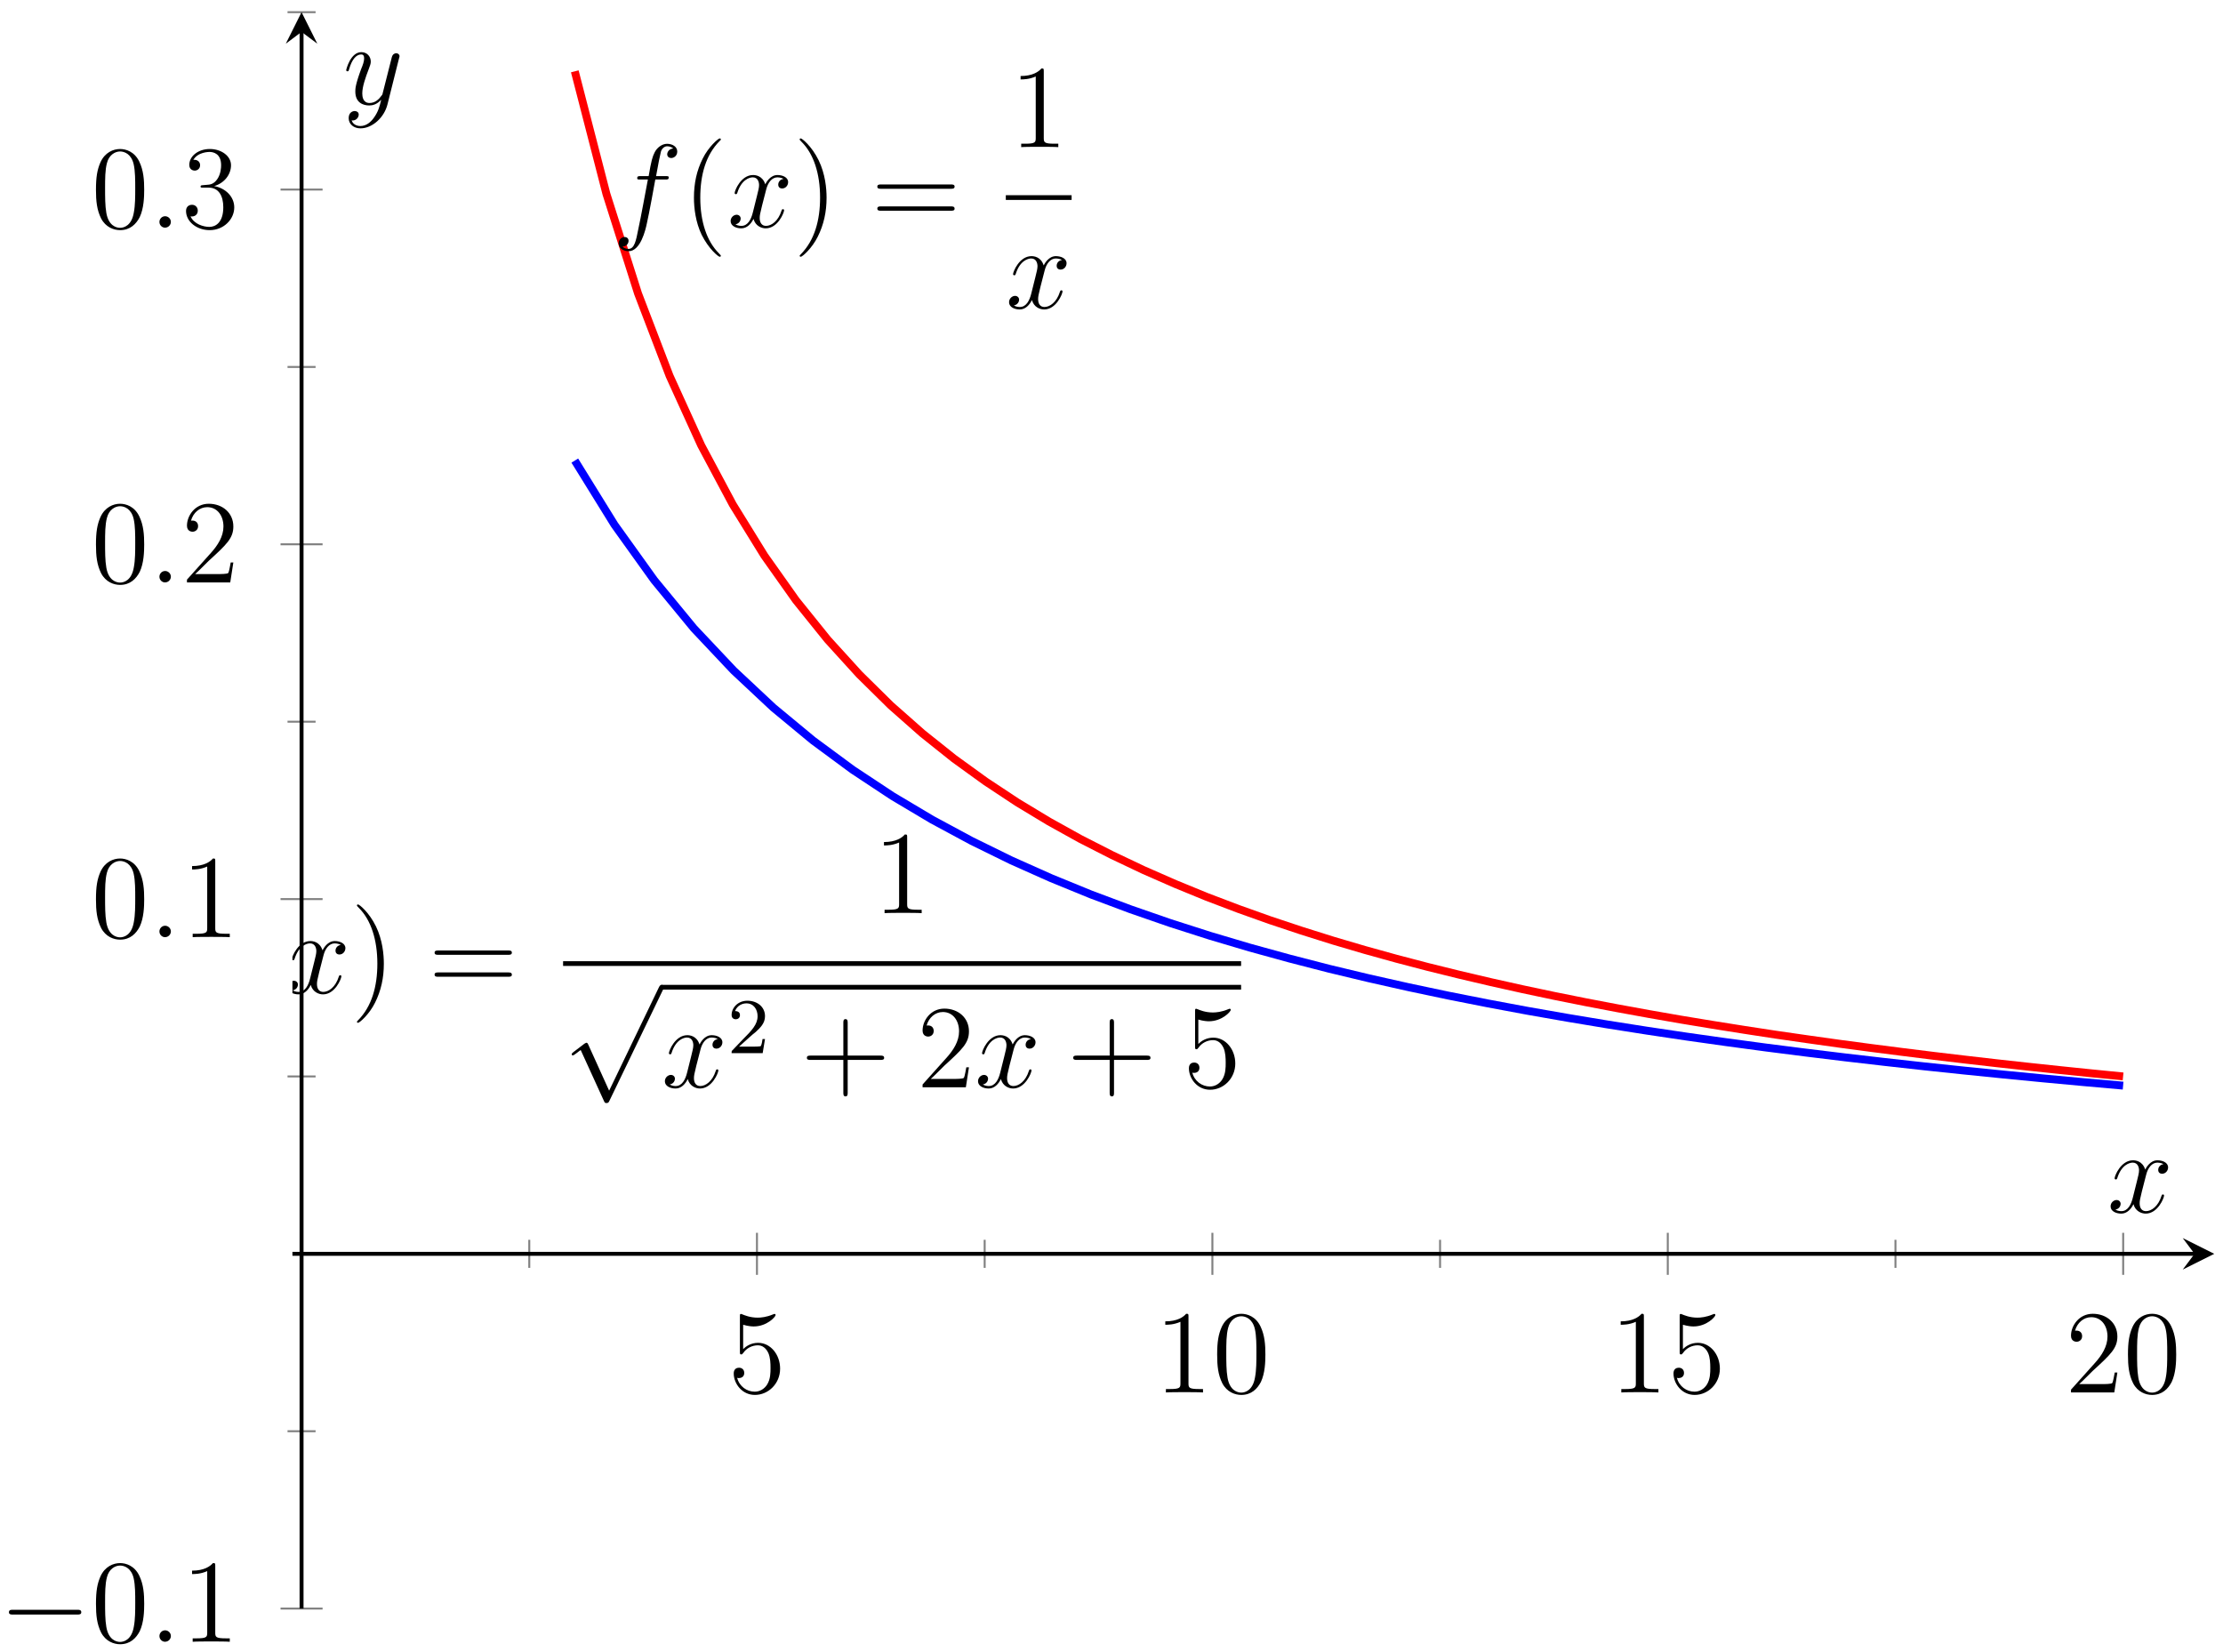 <?xml version="1.0" encoding="UTF-8"?>
<svg xmlns="http://www.w3.org/2000/svg" xmlns:xlink="http://www.w3.org/1999/xlink" width="224.72pt" height="167.02pt" viewBox="0 0 224.72 167.02" version="1.1">
<defs>
<g>
<symbol overflow="visible" id="glyph0-0">
<path style="stroke:none;" d=""/>
</symbol>
<symbol overflow="visible" id="glyph0-1">
<path style="stroke:none;" d="M 5.672 -4.875 C 5.281 -4.812 5.141 -4.516 5.141 -4.297 C 5.141 -4 5.359 -3.906 5.531 -3.906 C 5.891 -3.906 6.141 -4.219 6.141 -4.547 C 6.141 -5.047 5.562 -5.266 5.062 -5.266 C 4.344 -5.266 3.938 -4.547 3.828 -4.328 C 3.547 -5.219 2.812 -5.266 2.594 -5.266 C 1.375 -5.266 0.734 -3.703 0.734 -3.438 C 0.734 -3.391 0.781 -3.328 0.859 -3.328 C 0.953 -3.328 0.984 -3.406 1 -3.453 C 1.406 -4.781 2.219 -5.031 2.562 -5.031 C 3.094 -5.031 3.203 -4.531 3.203 -4.25 C 3.203 -3.984 3.125 -3.703 2.984 -3.125 L 2.578 -1.5 C 2.406 -0.781 2.062 -0.125 1.422 -0.125 C 1.359 -0.125 1.062 -0.125 0.812 -0.281 C 1.25 -0.359 1.344 -0.719 1.344 -0.859 C 1.344 -1.094 1.156 -1.25 0.938 -1.25 C 0.641 -1.25 0.328 -0.984 0.328 -0.609 C 0.328 -0.109 0.891 0.125 1.406 0.125 C 1.984 0.125 2.391 -0.328 2.641 -0.828 C 2.828 -0.125 3.438 0.125 3.875 0.125 C 5.094 0.125 5.734 -1.453 5.734 -1.703 C 5.734 -1.766 5.688 -1.812 5.625 -1.812 C 5.516 -1.812 5.5 -1.75 5.469 -1.656 C 5.141 -0.609 4.453 -0.125 3.906 -0.125 C 3.484 -0.125 3.266 -0.438 3.266 -0.922 C 3.266 -1.188 3.312 -1.375 3.5 -2.156 L 3.922 -3.797 C 4.094 -4.5 4.5 -5.031 5.062 -5.031 C 5.078 -5.031 5.422 -5.031 5.672 -4.875 Z M 5.672 -4.875 "/>
</symbol>
<symbol overflow="visible" id="glyph0-2">
<path style="stroke:none;" d="M 5.328 -4.812 C 5.562 -4.812 5.672 -4.812 5.672 -5.031 C 5.672 -5.156 5.562 -5.156 5.359 -5.156 L 4.391 -5.156 C 4.609 -6.391 4.781 -7.234 4.875 -7.609 C 4.953 -7.906 5.203 -8.172 5.516 -8.172 C 5.766 -8.172 6.016 -8.062 6.125 -7.953 C 5.672 -7.906 5.516 -7.562 5.516 -7.359 C 5.516 -7.125 5.703 -6.984 5.922 -6.984 C 6.172 -6.984 6.531 -7.188 6.531 -7.641 C 6.531 -8.141 6.031 -8.422 5.5 -8.422 C 4.984 -8.422 4.484 -8.031 4.25 -7.562 C 4.031 -7.141 3.906 -6.719 3.641 -5.156 L 2.828 -5.156 C 2.609 -5.156 2.484 -5.156 2.484 -4.938 C 2.484 -4.812 2.562 -4.812 2.797 -4.812 L 3.562 -4.812 C 3.344 -3.688 2.859 -0.984 2.578 0.281 C 2.375 1.328 2.203 2.203 1.609 2.203 C 1.562 2.203 1.219 2.203 1 1.969 C 1.609 1.922 1.609 1.406 1.609 1.391 C 1.609 1.141 1.438 1 1.203 1 C 0.969 1 0.609 1.203 0.609 1.656 C 0.609 2.172 1.141 2.438 1.609 2.438 C 2.828 2.438 3.328 0.25 3.453 -0.344 C 3.672 -1.266 4.25 -4.453 4.312 -4.812 Z M 5.328 -4.812 "/>
</symbol>
<symbol overflow="visible" id="glyph0-3">
<path style="stroke:none;" d="M 2.203 -0.578 C 2.203 -0.922 1.906 -1.156 1.625 -1.156 C 1.281 -1.156 1.047 -0.875 1.047 -0.578 C 1.047 -0.234 1.328 0 1.609 0 C 1.953 0 2.203 -0.281 2.203 -0.578 Z M 2.203 -0.578 "/>
</symbol>
<symbol overflow="visible" id="glyph0-4">
<path style="stroke:none;" d="M 3.141 1.344 C 2.828 1.797 2.359 2.203 1.766 2.203 C 1.625 2.203 1.047 2.172 0.875 1.625 C 0.906 1.641 0.969 1.641 0.984 1.641 C 1.344 1.641 1.594 1.328 1.594 1.047 C 1.594 0.781 1.359 0.688 1.188 0.688 C 0.984 0.688 0.578 0.828 0.578 1.406 C 0.578 2.016 1.094 2.438 1.766 2.438 C 2.969 2.438 4.172 1.344 4.5 0.016 L 5.672 -4.656 C 5.688 -4.703 5.719 -4.781 5.719 -4.859 C 5.719 -5.031 5.562 -5.156 5.391 -5.156 C 5.281 -5.156 5.031 -5.109 4.938 -4.75 L 4.047 -1.234 C 4 -1.016 4 -0.984 3.891 -0.859 C 3.656 -0.531 3.266 -0.125 2.688 -0.125 C 2.016 -0.125 1.953 -0.781 1.953 -1.094 C 1.953 -1.781 2.281 -2.703 2.609 -3.562 C 2.734 -3.906 2.812 -4.078 2.812 -4.312 C 2.812 -4.812 2.453 -5.266 1.859 -5.266 C 0.766 -5.266 0.328 -3.531 0.328 -3.438 C 0.328 -3.391 0.375 -3.328 0.453 -3.328 C 0.562 -3.328 0.578 -3.375 0.625 -3.547 C 0.906 -4.547 1.359 -5.031 1.828 -5.031 C 1.938 -5.031 2.141 -5.031 2.141 -4.641 C 2.141 -4.328 2.016 -3.984 1.828 -3.531 C 1.25 -1.953 1.25 -1.562 1.25 -1.281 C 1.25 -0.141 2.062 0.125 2.656 0.125 C 3 0.125 3.438 0.016 3.844 -0.438 L 3.859 -0.422 C 3.688 0.281 3.562 0.75 3.141 1.344 Z M 3.141 1.344 "/>
</symbol>
<symbol overflow="visible" id="glyph1-0">
<path style="stroke:none;" d=""/>
</symbol>
<symbol overflow="visible" id="glyph1-1">
<path style="stroke:none;" d="M 3.375 -2.969 C 3.375 -3.891 3.25 -5.359 2.578 -6.75 C 1.875 -8.188 0.891 -8.969 0.766 -8.969 C 0.719 -8.969 0.656 -8.938 0.656 -8.875 C 0.656 -8.828 0.656 -8.812 0.859 -8.609 C 2.062 -7.406 2.719 -5.422 2.719 -2.984 C 2.719 -0.672 2.156 1.328 0.781 2.734 C 0.656 2.844 0.656 2.875 0.656 2.906 C 0.656 2.969 0.719 3 0.766 3 C 0.922 3 1.906 2.141 2.484 0.969 C 3.094 -0.25 3.375 -1.547 3.375 -2.969 Z M 3.375 -2.969 "/>
</symbol>
<symbol overflow="visible" id="glyph1-2">
<path style="stroke:none;" d="M 8.062 -3.875 C 8.234 -3.875 8.453 -3.875 8.453 -4.094 C 8.453 -4.312 8.25 -4.312 8.062 -4.312 L 1.031 -4.312 C 0.859 -4.312 0.641 -4.312 0.641 -4.094 C 0.641 -3.875 0.844 -3.875 1.031 -3.875 Z M 8.062 -1.656 C 8.234 -1.656 8.453 -1.656 8.453 -1.859 C 8.453 -2.094 8.25 -2.094 8.062 -2.094 L 1.031 -2.094 C 0.859 -2.094 0.641 -2.094 0.641 -1.875 C 0.641 -1.656 0.844 -1.656 1.031 -1.656 Z M 8.062 -1.656 "/>
</symbol>
<symbol overflow="visible" id="glyph1-3">
<path style="stroke:none;" d="M 3.438 -7.656 C 3.438 -7.938 3.438 -7.953 3.203 -7.953 C 2.922 -7.625 2.312 -7.188 1.094 -7.188 L 1.094 -6.844 C 1.359 -6.844 1.953 -6.844 2.625 -7.141 L 2.625 -0.922 C 2.625 -0.484 2.578 -0.344 1.531 -0.344 L 1.156 -0.344 L 1.156 0 C 1.484 -0.031 2.641 -0.031 3.031 -0.031 C 3.438 -0.031 4.578 -0.031 4.906 0 L 4.906 -0.344 L 4.531 -0.344 C 3.484 -0.344 3.438 -0.484 3.438 -0.922 Z M 3.438 -7.656 "/>
</symbol>
<symbol overflow="visible" id="glyph1-4">
<path style="stroke:none;" d="M 4.766 -2.766 L 8.062 -2.766 C 8.234 -2.766 8.453 -2.766 8.453 -2.969 C 8.453 -3.203 8.25 -3.203 8.062 -3.203 L 4.766 -3.203 L 4.766 -6.5 C 4.766 -6.672 4.766 -6.891 4.547 -6.891 C 4.328 -6.891 4.328 -6.688 4.328 -6.5 L 4.328 -3.203 L 1.031 -3.203 C 0.859 -3.203 0.641 -3.203 0.641 -2.984 C 0.641 -2.766 0.844 -2.766 1.031 -2.766 L 4.328 -2.766 L 4.328 0.531 C 4.328 0.703 4.328 0.922 4.547 0.922 C 4.766 0.922 4.766 0.719 4.766 0.531 Z M 4.766 -2.766 "/>
</symbol>
<symbol overflow="visible" id="glyph1-5">
<path style="stroke:none;" d="M 5.266 -2.016 L 5 -2.016 C 4.953 -1.812 4.859 -1.141 4.75 -0.953 C 4.656 -0.844 3.984 -0.844 3.625 -0.844 L 1.406 -0.844 C 1.734 -1.125 2.469 -1.891 2.766 -2.172 C 4.594 -3.844 5.266 -4.469 5.266 -5.656 C 5.266 -7.031 4.172 -7.953 2.781 -7.953 C 1.406 -7.953 0.578 -6.766 0.578 -5.734 C 0.578 -5.125 1.109 -5.125 1.141 -5.125 C 1.406 -5.125 1.703 -5.312 1.703 -5.688 C 1.703 -6.031 1.484 -6.25 1.141 -6.25 C 1.047 -6.25 1.016 -6.25 0.984 -6.234 C 1.203 -7.047 1.859 -7.609 2.625 -7.609 C 3.641 -7.609 4.266 -6.75 4.266 -5.656 C 4.266 -4.641 3.688 -3.75 3 -2.984 L 0.578 -0.281 L 0.578 0 L 4.953 0 Z M 5.266 -2.016 "/>
</symbol>
<symbol overflow="visible" id="glyph1-6">
<path style="stroke:none;" d="M 1.531 -6.844 C 2.047 -6.688 2.469 -6.672 2.594 -6.672 C 3.938 -6.672 4.812 -7.656 4.812 -7.828 C 4.812 -7.875 4.781 -7.938 4.703 -7.938 C 4.688 -7.938 4.656 -7.938 4.547 -7.891 C 3.891 -7.609 3.312 -7.562 3 -7.562 C 2.219 -7.562 1.656 -7.812 1.422 -7.906 C 1.344 -7.938 1.312 -7.938 1.297 -7.938 C 1.203 -7.938 1.203 -7.859 1.203 -7.672 L 1.203 -4.125 C 1.203 -3.906 1.203 -3.844 1.344 -3.844 C 1.406 -3.844 1.422 -3.844 1.547 -4 C 1.875 -4.484 2.438 -4.766 3.031 -4.766 C 3.672 -4.766 3.984 -4.188 4.078 -3.984 C 4.281 -3.516 4.297 -2.922 4.297 -2.469 C 4.297 -2.016 4.297 -1.344 3.953 -0.797 C 3.688 -0.375 3.234 -0.078 2.703 -0.078 C 1.906 -0.078 1.141 -0.609 0.922 -1.484 C 0.984 -1.453 1.047 -1.453 1.109 -1.453 C 1.312 -1.453 1.641 -1.562 1.641 -1.969 C 1.641 -2.312 1.406 -2.5 1.109 -2.5 C 0.891 -2.5 0.578 -2.391 0.578 -1.922 C 0.578 -0.906 1.406 0.25 2.719 0.25 C 4.078 0.25 5.266 -0.891 5.266 -2.406 C 5.266 -3.828 4.297 -5.016 3.047 -5.016 C 2.359 -5.016 1.844 -4.703 1.531 -4.375 Z M 1.531 -6.844 "/>
</symbol>
<symbol overflow="visible" id="glyph1-7">
<path style="stroke:none;" d="M 3.891 2.906 C 3.891 2.875 3.891 2.844 3.688 2.641 C 2.484 1.438 1.812 -0.531 1.812 -2.969 C 1.812 -5.297 2.375 -7.297 3.766 -8.703 C 3.891 -8.812 3.891 -8.828 3.891 -8.875 C 3.891 -8.938 3.828 -8.969 3.781 -8.969 C 3.625 -8.969 2.641 -8.109 2.062 -6.938 C 1.453 -5.719 1.172 -4.453 1.172 -2.969 C 1.172 -1.906 1.344 -0.484 1.953 0.781 C 2.672 2.219 3.641 3 3.781 3 C 3.828 3 3.891 2.969 3.891 2.906 Z M 3.891 2.906 "/>
</symbol>
<symbol overflow="visible" id="glyph1-8">
<path style="stroke:none;" d="M 5.359 -3.828 C 5.359 -4.812 5.297 -5.781 4.859 -6.688 C 4.375 -7.688 3.516 -7.953 2.922 -7.953 C 2.234 -7.953 1.391 -7.609 0.938 -6.609 C 0.609 -5.859 0.484 -5.109 0.484 -3.828 C 0.484 -2.672 0.578 -1.797 1 -0.938 C 1.469 -0.031 2.297 0.25 2.922 0.25 C 3.953 0.25 4.547 -0.375 4.906 -1.062 C 5.328 -1.953 5.359 -3.125 5.359 -3.828 Z M 2.922 0.016 C 2.531 0.016 1.75 -0.203 1.531 -1.5 C 1.406 -2.219 1.406 -3.125 1.406 -3.969 C 1.406 -4.953 1.406 -5.828 1.594 -6.531 C 1.797 -7.344 2.406 -7.703 2.922 -7.703 C 3.375 -7.703 4.062 -7.438 4.297 -6.406 C 4.453 -5.719 4.453 -4.781 4.453 -3.969 C 4.453 -3.172 4.453 -2.266 4.312 -1.531 C 4.094 -0.219 3.328 0.016 2.922 0.016 Z M 2.922 0.016 "/>
</symbol>
<symbol overflow="visible" id="glyph1-9">
<path style="stroke:none;" d="M 2.203 -4.297 C 2 -4.281 1.953 -4.266 1.953 -4.156 C 1.953 -4.047 2.016 -4.047 2.219 -4.047 L 2.766 -4.047 C 3.797 -4.047 4.25 -3.203 4.25 -2.062 C 4.25 -0.484 3.438 -0.078 2.844 -0.078 C 2.266 -0.078 1.297 -0.344 0.938 -1.141 C 1.328 -1.078 1.672 -1.297 1.672 -1.719 C 1.672 -2.062 1.422 -2.312 1.094 -2.312 C 0.797 -2.312 0.484 -2.141 0.484 -1.688 C 0.484 -0.625 1.547 0.25 2.875 0.25 C 4.297 0.25 5.359 -0.844 5.359 -2.047 C 5.359 -3.141 4.469 -4 3.328 -4.203 C 4.359 -4.5 5.031 -5.375 5.031 -6.312 C 5.031 -7.25 4.047 -7.953 2.891 -7.953 C 1.703 -7.953 0.812 -7.219 0.812 -6.344 C 0.812 -5.875 1.188 -5.766 1.359 -5.766 C 1.609 -5.766 1.906 -5.953 1.906 -6.312 C 1.906 -6.688 1.609 -6.859 1.344 -6.859 C 1.281 -6.859 1.25 -6.859 1.219 -6.844 C 1.672 -7.656 2.797 -7.656 2.859 -7.656 C 3.25 -7.656 4.031 -7.484 4.031 -6.312 C 4.031 -6.078 4 -5.422 3.641 -4.906 C 3.281 -4.375 2.875 -4.344 2.562 -4.328 Z M 2.203 -4.297 "/>
</symbol>
<symbol overflow="visible" id="glyph2-0">
<path style="stroke:none;" d=""/>
</symbol>
<symbol overflow="visible" id="glyph2-1">
<path style="stroke:none;" d="M 4.656 10.219 L 2.547 5.562 C 2.469 5.375 2.406 5.375 2.359 5.375 C 2.359 5.375 2.297 5.375 2.156 5.469 L 1.031 6.328 C 0.875 6.453 0.875 6.484 0.875 6.531 C 0.875 6.594 0.906 6.656 0.984 6.656 C 1.062 6.656 1.266 6.484 1.406 6.391 C 1.469 6.328 1.656 6.203 1.781 6.109 L 4.141 11.281 C 4.219 11.469 4.281 11.469 4.391 11.469 C 4.562 11.469 4.609 11.406 4.688 11.234 L 10.109 0 C 10.203 -0.172 10.203 -0.219 10.203 -0.234 C 10.203 -0.359 10.094 -0.484 9.953 -0.484 C 9.859 -0.484 9.781 -0.422 9.688 -0.234 Z M 4.656 10.219 "/>
</symbol>
<symbol overflow="visible" id="glyph2-2">
<path style="stroke:none;" d="M 7.875 -2.75 C 8.078 -2.75 8.297 -2.75 8.297 -2.984 C 8.297 -3.234 8.078 -3.234 7.875 -3.234 L 1.406 -3.234 C 1.203 -3.234 0.984 -3.234 0.984 -2.984 C 0.984 -2.75 1.203 -2.75 1.406 -2.75 Z M 7.875 -2.75 "/>
</symbol>
<symbol overflow="visible" id="glyph3-0">
<path style="stroke:none;" d=""/>
</symbol>
<symbol overflow="visible" id="glyph3-1">
<path style="stroke:none;" d="M 2.25 -1.625 C 2.375 -1.75 2.703 -2.016 2.844 -2.125 C 3.328 -2.578 3.797 -3.016 3.797 -3.734 C 3.797 -4.688 3 -5.297 2.016 -5.297 C 1.047 -5.297 0.422 -4.578 0.422 -3.859 C 0.422 -3.469 0.734 -3.422 0.844 -3.422 C 1.016 -3.422 1.266 -3.531 1.266 -3.844 C 1.266 -4.25 0.859 -4.25 0.766 -4.25 C 1 -4.844 1.531 -5.031 1.922 -5.031 C 2.656 -5.031 3.047 -4.406 3.047 -3.734 C 3.047 -2.906 2.469 -2.297 1.516 -1.344 L 0.516 -0.297 C 0.422 -0.219 0.422 -0.203 0.422 0 L 3.562 0 L 3.797 -1.422 L 3.547 -1.422 C 3.531 -1.266 3.469 -0.875 3.375 -0.719 C 3.328 -0.656 2.719 -0.656 2.594 -0.656 L 1.172 -0.656 Z M 2.25 -1.625 "/>
</symbol>
</g>
<clipPath id="clip1">
  <path d="M 46 35 L 223.836 35 L 223.836 122 L 46 122 Z M 46 35 "/>
</clipPath>
<clipPath id="clip2">
  <path d="M 46 1.23 L 223.836 1.23 L 223.836 121 L 46 121 Z M 46 1.23 "/>
</clipPath>
<clipPath id="clip3">
  <path d="M 29.562 95 L 35 95 L 35 101 L 29.562 101 Z M 29.562 95 "/>
</clipPath>
</defs>
<g id="surface1">
<g clip-path="url(#clip1)" clip-rule="nonzero">
<path style="fill:none;stroke-width:0.797;stroke-linecap:butt;stroke-linejoin:miter;stroke:rgb(0%,0%,100%);stroke-opacity:1;stroke-miterlimit:10;" d="M 28.541 116.059 L 32.557 109.567 L 36.569 103.97 L 40.581 99.095 L 44.596 94.837 L 48.608 91.083 L 52.623 87.759 L 56.635 84.798 L 60.647 82.145 L 64.663 79.755 L 68.674 77.595 L 72.69 75.626 L 76.702 73.837 L 80.713 72.196 L 84.729 70.692 L 88.741 69.302 L 92.756 68.016 L 96.768 66.825 L 100.78 65.72 L 104.795 64.684 L 108.807 63.723 L 112.819 62.821 L 116.834 61.973 L 120.846 61.18 L 124.862 60.43 L 128.874 59.727 L 132.885 59.059 L 136.901 58.427 L 140.913 57.829 L 144.928 57.263 L 148.94 56.723 L 152.952 56.212 L 156.967 55.723 L 160.979 55.259 L 164.995 54.813 L 169.006 54.391 L 173.018 53.985 L 177.034 53.595 L 181.045 53.223 L 185.057 52.868 " transform="matrix(1,0,0,-1,29.564,162.622)"/>
</g>
<g clip-path="url(#clip2)" clip-rule="nonzero">
<path style="fill:none;stroke-width:0.797;stroke-linecap:butt;stroke-linejoin:miter;stroke:rgb(100%,0%,0%);stroke-opacity:1;stroke-miterlimit:10;" d="M 28.541 155.411 L 31.737 143.02 L 34.932 132.958 L 38.123 124.622 L 41.319 117.598 L 44.514 111.614 L 47.706 106.446 L 50.901 101.934 L 54.096 97.966 L 57.291 94.45 L 60.483 91.302 L 63.678 88.481 L 66.874 85.93 L 70.065 83.622 L 73.26 81.509 L 76.456 79.579 L 79.651 77.805 L 82.842 76.177 L 86.038 74.661 L 89.233 73.259 L 92.424 71.95 L 95.62 70.735 L 98.815 69.595 L 102.01 68.532 L 105.202 67.528 L 108.397 66.587 L 111.592 65.7 L 114.784 64.864 L 117.979 64.075 L 121.174 63.325 L 124.366 62.614 L 127.561 61.938 L 130.756 61.298 L 133.952 60.688 L 137.143 60.106 L 140.338 59.548 L 143.534 59.02 L 146.725 58.513 L 149.92 58.024 L 153.116 57.563 L 156.311 57.114 L 159.502 56.688 L 162.698 56.278 L 165.893 55.88 L 169.084 55.501 L 172.28 55.134 L 175.475 54.782 L 178.666 54.442 L 181.862 54.114 L 185.057 53.798 " transform="matrix(1,0,0,-1,29.564,162.622)"/>
</g>
<g clip-path="url(#clip3)" clip-rule="nonzero">
<g style="fill:rgb(0%,0%,0%);fill-opacity:1;">
  <use xlink:href="#glyph0-1" x="28.775" y="100.403"/>
</g>
</g>
<g style="fill:rgb(0%,0%,0%);fill-opacity:1;">
  <use xlink:href="#glyph1-1" x="35.427" y="100.403"/>
</g>
<g style="fill:rgb(0%,0%,0%);fill-opacity:1;">
  <use xlink:href="#glyph1-2" x="43.291" y="100.403"/>
</g>
<g style="fill:rgb(0%,0%,0%);fill-opacity:1;">
  <use xlink:href="#glyph1-3" x="88.265" y="92.316"/>
</g>
<path style="fill:none;stroke-width:0.478;stroke-linecap:butt;stroke-linejoin:miter;stroke:rgb(0%,0%,0%);stroke-opacity:1;stroke-miterlimit:10;" d="M 155.7 -135.863 L 224.239 -135.863 " transform="matrix(1,0,0,-1,-98.778,-38.449)"/>
<g style="fill:rgb(0%,0%,0%);fill-opacity:1;">
  <use xlink:href="#glyph2-1" x="56.921" y="100.045"/>
</g>
<path style="fill:none;stroke-width:0.478;stroke-linecap:butt;stroke-linejoin:miter;stroke:rgb(0%,0%,0%);stroke-opacity:1;stroke-miterlimit:10;" d="M 165.661 -138.254 L 224.239 -138.254 " transform="matrix(1,0,0,-1,-98.778,-38.449)"/>
<g style="fill:rgb(0%,0%,0%);fill-opacity:1;">
  <use xlink:href="#glyph0-1" x="66.884" y="109.92"/>
</g>
<g style="fill:rgb(0%,0%,0%);fill-opacity:1;">
  <use xlink:href="#glyph3-1" x="73.536" y="106.467"/>
</g>
<g style="fill:rgb(0%,0%,0%);fill-opacity:1;">
  <use xlink:href="#glyph1-4" x="80.925" y="109.92"/>
</g>
<g style="fill:rgb(0%,0%,0%);fill-opacity:1;">
  <use xlink:href="#glyph1-5" x="92.684" y="109.92"/>
</g>
<g style="fill:rgb(0%,0%,0%);fill-opacity:1;">
  <use xlink:href="#glyph0-1" x="98.539" y="109.92"/>
</g>
<g style="fill:rgb(0%,0%,0%);fill-opacity:1;">
  <use xlink:href="#glyph1-4" x="107.848" y="109.92"/>
</g>
<g style="fill:rgb(0%,0%,0%);fill-opacity:1;">
  <use xlink:href="#glyph1-6" x="119.607" y="109.92"/>
</g>
<g style="fill:rgb(0%,0%,0%);fill-opacity:1;">
  <use xlink:href="#glyph0-2" x="61.931" y="22.96"/>
</g>
<g style="fill:rgb(0%,0%,0%);fill-opacity:1;">
  <use xlink:href="#glyph1-7" x="68.978" y="22.96"/>
</g>
<g style="fill:rgb(0%,0%,0%);fill-opacity:1;">
  <use xlink:href="#glyph0-1" x="73.53" y="22.96"/>
</g>
<g style="fill:rgb(0%,0%,0%);fill-opacity:1;">
  <use xlink:href="#glyph1-1" x="80.182" y="22.96"/>
</g>
<g style="fill:rgb(0%,0%,0%);fill-opacity:1;">
  <use xlink:href="#glyph1-2" x="88.046" y="22.96"/>
</g>
<g style="fill:rgb(0%,0%,0%);fill-opacity:1;">
  <use xlink:href="#glyph1-3" x="102.076" y="14.873"/>
</g>
<path style="fill:none;stroke-width:0.478;stroke-linecap:butt;stroke-linejoin:miter;stroke:rgb(0%,0%,0%);stroke-opacity:1;stroke-miterlimit:10;" d="M 155.699 -135.865 L 162.351 -135.865 " transform="matrix(1,0,0,-1,-54.023,-115.892)"/>
<g style="fill:rgb(0%,0%,0%);fill-opacity:1;">
  <use xlink:href="#glyph0-1" x="101.676" y="31.161"/>
</g>
<path style="fill:none;stroke-width:0.199;stroke-linecap:butt;stroke-linejoin:miter;stroke:rgb(50%,50%,50%);stroke-opacity:1;stroke-miterlimit:10;" d="M 23.94 34.446 L 23.94 37.282 M 69.975 34.446 L 69.975 37.282 M 116.01 34.446 L 116.01 37.282 M 162.045 34.446 L 162.045 37.282 " transform="matrix(1,0,0,-1,29.564,162.622)"/>
<path style="fill:none;stroke-width:0.199;stroke-linecap:butt;stroke-linejoin:miter;stroke:rgb(50%,50%,50%);stroke-opacity:1;stroke-miterlimit:10;" d="M 46.956 33.739 L 46.956 37.989 M 92.995 33.739 L 92.995 37.989 M 139.03 33.739 L 139.03 37.989 M 185.065 33.739 L 185.065 37.989 " transform="matrix(1,0,0,-1,29.564,162.622)"/>
<path style="fill:none;stroke-width:0.199;stroke-linecap:butt;stroke-linejoin:miter;stroke:rgb(50%,50%,50%);stroke-opacity:1;stroke-miterlimit:10;" d="M -0.498 17.93 L 2.338 17.93 M -0.498 53.798 L 2.338 53.798 M -0.498 89.661 L 2.338 89.661 M -0.498 125.524 L 2.338 125.524 M -0.498 161.391 L 2.338 161.391 " transform="matrix(1,0,0,-1,29.564,162.622)"/>
<path style="fill:none;stroke-width:0.199;stroke-linecap:butt;stroke-linejoin:miter;stroke:rgb(50%,50%,50%);stroke-opacity:1;stroke-miterlimit:10;" d="M -1.205 0.001 L 3.045 0.001 M -1.205 71.727 L 3.045 71.727 M -1.205 107.595 L 3.045 107.595 M -1.205 143.458 L 3.045 143.458 " transform="matrix(1,0,0,-1,29.564,162.622)"/>
<path style="fill:none;stroke-width:0.399;stroke-linecap:butt;stroke-linejoin:miter;stroke:rgb(0%,0%,0%);stroke-opacity:1;stroke-miterlimit:10;" d="M -0.002 35.864 L 192.28 35.864 " transform="matrix(1,0,0,-1,29.564,162.622)"/>
<path style=" stroke:none;fill-rule:nonzero;fill:rgb(0%,0%,0%);fill-opacity:1;" d="M 223.836 126.758 L 220.648 125.164 L 221.844 126.758 L 220.648 128.352 "/>
<path style="fill:none;stroke-width:0.399;stroke-linecap:butt;stroke-linejoin:miter;stroke:rgb(0%,0%,0%);stroke-opacity:1;stroke-miterlimit:10;" d="M 0.92 0.001 L 0.92 159.399 " transform="matrix(1,0,0,-1,29.564,162.622)"/>
<path style=" stroke:none;fill-rule:nonzero;fill:rgb(0%,0%,0%);fill-opacity:1;" d="M 30.484 1.23 L 28.891 4.418 L 30.484 3.223 L 32.078 4.418 "/>
<g style="fill:rgb(0%,0%,0%);fill-opacity:1;">
  <use xlink:href="#glyph1-6" x="73.594" y="140.772"/>
</g>
<g style="fill:rgb(0%,0%,0%);fill-opacity:1;">
  <use xlink:href="#glyph1-3" x="116.704" y="140.772"/>
  <use xlink:href="#glyph1-8" x="122.557" y="140.772"/>
</g>
<g style="fill:rgb(0%,0%,0%);fill-opacity:1;">
  <use xlink:href="#glyph1-3" x="162.74" y="140.772"/>
  <use xlink:href="#glyph1-6" x="168.593" y="140.772"/>
</g>
<g style="fill:rgb(0%,0%,0%);fill-opacity:1;">
  <use xlink:href="#glyph1-5" x="208.776" y="140.772"/>
  <use xlink:href="#glyph1-8" x="214.629" y="140.772"/>
</g>
<g style="fill:rgb(0%,0%,0%);fill-opacity:1;">
  <use xlink:href="#glyph2-2" x="-0.081" y="165.976"/>
</g>
<g style="fill:rgb(0%,0%,0%);fill-opacity:1;">
  <use xlink:href="#glyph1-8" x="9.218" y="165.976"/>
</g>
<g style="fill:rgb(0%,0%,0%);fill-opacity:1;">
  <use xlink:href="#glyph0-3" x="15.071" y="165.976"/>
</g>
<g style="fill:rgb(0%,0%,0%);fill-opacity:1;">
  <use xlink:href="#glyph1-3" x="18.322" y="165.976"/>
</g>
<g style="fill:rgb(0%,0%,0%);fill-opacity:1;">
  <use xlink:href="#glyph1-8" x="9.217" y="94.745"/>
</g>
<g style="fill:rgb(0%,0%,0%);fill-opacity:1;">
  <use xlink:href="#glyph0-3" x="15.07" y="94.745"/>
</g>
<g style="fill:rgb(0%,0%,0%);fill-opacity:1;">
  <use xlink:href="#glyph1-3" x="18.322" y="94.745"/>
</g>
<g style="fill:rgb(0%,0%,0%);fill-opacity:1;">
  <use xlink:href="#glyph1-8" x="9.217" y="58.881"/>
</g>
<g style="fill:rgb(0%,0%,0%);fill-opacity:1;">
  <use xlink:href="#glyph0-3" x="15.07" y="58.881"/>
</g>
<g style="fill:rgb(0%,0%,0%);fill-opacity:1;">
  <use xlink:href="#glyph1-5" x="18.322" y="58.881"/>
</g>
<g style="fill:rgb(0%,0%,0%);fill-opacity:1;">
  <use xlink:href="#glyph1-8" x="9.217" y="23.016"/>
</g>
<g style="fill:rgb(0%,0%,0%);fill-opacity:1;">
  <use xlink:href="#glyph0-3" x="15.07" y="23.016"/>
</g>
<g style="fill:rgb(0%,0%,0%);fill-opacity:1;">
  <use xlink:href="#glyph1-9" x="18.322" y="23.016"/>
</g>
<g style="fill:rgb(0%,0%,0%);fill-opacity:1;">
  <use xlink:href="#glyph0-1" x="213.029" y="122.568"/>
</g>
<g style="fill:rgb(0%,0%,0%);fill-opacity:1;">
  <use xlink:href="#glyph0-4" x="34.669" y="10.538"/>
</g>
</g>
</svg>
